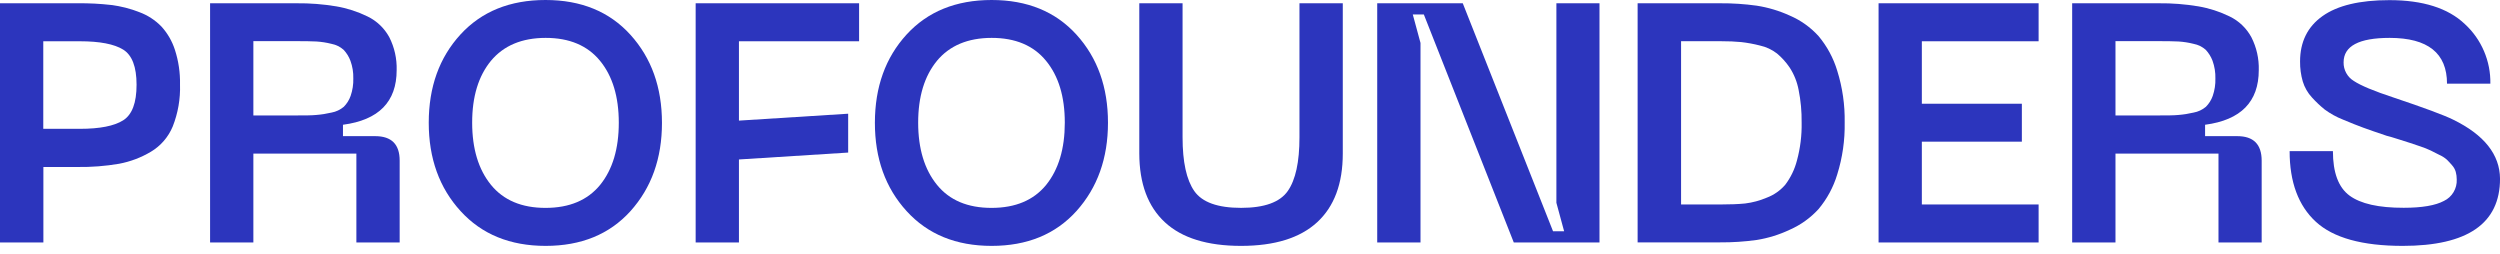 <?xml version="1.0" encoding="UTF-8"?> <svg xmlns="http://www.w3.org/2000/svg" width="187" height="19" viewBox="0 0 187 19" fill="none"><path d="M5.798 0.245C6.643 0.235 7.487 0.278 8.326 0.374C9.044 0.465 9.748 0.644 10.422 0.909C11.041 1.137 11.603 1.501 12.066 1.975C12.529 2.48 12.878 3.082 13.087 3.738C13.355 4.571 13.483 5.443 13.465 6.319C13.5 7.392 13.315 8.461 12.921 9.458C12.594 10.25 12.021 10.912 11.29 11.348C10.555 11.787 9.75 12.091 8.91 12.249C7.882 12.425 6.841 12.506 5.798 12.491H3.245V18.137H0V0.245H5.798ZM5.974 9.636C7.462 9.636 8.541 9.425 9.212 9.001C9.882 8.578 10.217 7.69 10.215 6.337C10.215 5 9.881 4.124 9.212 3.709C8.543 3.295 7.464 3.087 5.974 3.087H3.237V9.636H5.974Z" fill="#2C35BD"></path><path d="M15.714 18.137V0.245H22.189C23.181 0.235 24.172 0.312 25.151 0.475C25.965 0.614 26.755 0.87 27.497 1.234C28.184 1.567 28.751 2.108 29.119 2.783C29.506 3.543 29.695 4.391 29.67 5.245C29.67 7.615 28.331 8.977 25.654 9.332V10.184H28.064C29.284 10.184 29.895 10.793 29.895 12.011V18.137H26.657V11.487H18.952V18.137H15.714ZM18.952 8.635H22.189C22.81 8.635 23.297 8.635 23.657 8.599C24.043 8.569 24.425 8.509 24.801 8.42C25.137 8.358 25.452 8.21 25.715 7.989C25.943 7.76 26.118 7.482 26.226 7.176C26.371 6.757 26.44 6.314 26.427 5.87C26.44 5.42 26.367 4.971 26.213 4.548C26.099 4.242 25.925 3.962 25.702 3.725C25.446 3.497 25.134 3.344 24.799 3.281C24.424 3.186 24.042 3.126 23.657 3.103C23.308 3.087 22.812 3.077 22.177 3.077H18.952V8.635Z" fill="#2C35BD"></path><path d="M34.452 15.79C32.864 14.056 32.07 11.852 32.07 9.179C32.07 6.507 32.861 4.307 34.442 2.581C36.021 0.86 38.142 0 40.804 0C43.466 0 45.583 0.866 47.154 2.599C48.727 4.334 49.514 6.53 49.515 9.187C49.517 11.844 48.73 14.048 47.154 15.798C45.588 17.527 43.475 18.392 40.814 18.392C38.154 18.392 36.033 17.525 34.452 15.79ZM36.724 4.548C35.785 5.689 35.316 7.233 35.318 9.179C35.319 11.126 35.788 12.675 36.724 13.826C37.662 14.977 39.024 15.552 40.809 15.55C42.595 15.549 43.956 14.974 44.894 13.826C45.822 12.675 46.286 11.126 46.286 9.179C46.286 7.233 45.818 5.689 44.882 4.548C43.944 3.404 42.588 2.833 40.814 2.834C39.041 2.836 37.677 3.407 36.724 4.548Z" fill="#2C35BD"></path><path d="M52.035 18.137V0.245H64.26V3.085H55.273V9.022L63.443 8.506V11.412L55.273 11.928V18.137H52.035Z" fill="#2C35BD"></path><path d="M67.814 15.79C66.231 14.056 65.44 11.852 65.442 9.179C65.444 6.507 66.234 4.307 67.814 2.581C69.393 0.86 71.514 0 74.176 0C76.838 0 78.955 0.866 80.526 2.599C82.093 4.329 82.877 6.522 82.877 9.179C82.877 11.836 82.09 14.04 80.516 15.79C78.948 17.525 76.834 18.392 74.174 18.392C71.513 18.392 69.393 17.525 67.814 15.79ZM70.086 4.548C69.147 5.689 68.678 7.233 68.679 9.179C68.681 11.126 69.15 12.675 70.086 13.826C71.02 14.977 72.382 15.552 74.171 15.55C75.96 15.549 77.322 14.974 78.256 13.826C79.182 12.675 79.646 11.126 79.647 9.179C79.649 7.233 79.181 5.689 78.243 4.548C77.307 3.404 75.951 2.833 74.176 2.834C72.401 2.836 71.037 3.407 70.084 4.548H70.086Z" fill="#2C35BD"></path><path d="M85.219 11.487V0.245H88.456V10.269C88.456 12.114 88.749 13.455 89.334 14.293C89.92 15.131 91.087 15.549 92.835 15.548C94.572 15.548 95.735 15.129 96.322 14.293C96.909 13.457 97.202 12.115 97.2 10.269V0.245H100.44V11.487C100.44 13.738 99.8 15.451 98.52 16.627C97.24 17.802 95.345 18.391 92.835 18.392C90.307 18.392 88.407 17.804 87.136 16.627C85.864 15.45 85.225 13.736 85.219 11.487Z" fill="#2C35BD"></path><path d="M103.016 18.137V0.245H109.415L116.168 17.3H116.997L116.418 15.168V0.245H119.642V18.137H113.231L106.504 1.084H105.677L106.254 3.214V18.137H103.016Z" fill="#2C35BD"></path><path d="M128.668 0.245C129.579 0.239 130.489 0.299 131.392 0.423C132.254 0.556 133.094 0.808 133.889 1.172C134.699 1.521 135.427 2.04 136.023 2.695C136.662 3.456 137.14 4.342 137.427 5.297C137.818 6.549 138.005 7.857 137.982 9.169C138.005 10.482 137.818 11.789 137.427 13.041C137.14 13.996 136.662 14.882 136.023 15.643C135.424 16.298 134.697 16.82 133.889 17.177C133.097 17.553 132.256 17.814 131.392 17.951C130.489 18.076 129.579 18.135 128.668 18.129H122.494V0.245H128.668ZM128.668 15.295C129.42 15.295 130.044 15.27 130.539 15.22C131.094 15.151 131.637 15.005 132.153 14.786C132.69 14.585 133.169 14.249 133.544 13.81C133.949 13.272 134.244 12.658 134.412 12.003C134.663 11.079 134.781 10.123 134.762 9.164C134.773 8.346 134.698 7.529 134.537 6.727C134.424 6.124 134.193 5.55 133.858 5.039C133.594 4.651 133.278 4.302 132.919 4.001C132.541 3.71 132.106 3.507 131.642 3.405C131.18 3.286 130.711 3.2 130.238 3.147C129.819 3.105 129.301 3.082 128.68 3.082H125.744V15.295H128.668Z" fill="#2C35BD"></path><path d="M140.517 18.137V0.245H152.488V3.085H143.754V7.757H151.235V10.597H143.754V15.295H152.488V18.134L140.517 18.137Z" fill="#2C35BD"></path><path d="M154.998 18.137V0.245H161.475C162.467 0.235 163.458 0.312 164.437 0.475C165.251 0.614 166.041 0.87 166.783 1.234C167.47 1.566 168.036 2.108 168.402 2.783C168.79 3.543 168.981 4.39 168.956 5.245C168.956 7.615 167.617 8.977 164.94 9.332V10.184H167.348C168.565 10.184 169.173 10.796 169.173 12.021V18.137H165.943V11.487H158.238V18.137H154.998ZM158.238 8.635H161.475C162.093 8.635 162.584 8.635 162.944 8.599C163.328 8.569 163.709 8.509 164.085 8.42C164.422 8.359 164.738 8.21 165.001 7.989C165.229 7.76 165.404 7.482 165.512 7.176C165.657 6.757 165.724 6.314 165.711 5.87C165.723 5.42 165.651 4.972 165.499 4.548C165.384 4.243 165.211 3.963 164.989 3.725C164.732 3.497 164.42 3.344 164.085 3.281C163.711 3.186 163.329 3.126 162.944 3.103C162.591 3.087 162.098 3.077 161.463 3.077H158.238V8.635Z" fill="#2C35BD"></path><path d="M187.002 13.366C187.002 16.717 184.575 18.392 179.723 18.392C176.695 18.392 174.528 17.79 173.222 16.585C171.917 15.381 171.264 13.621 171.264 11.306H174.502C174.502 12.912 174.916 14.02 175.745 14.631C176.574 15.242 177.925 15.546 179.799 15.542C181.169 15.542 182.174 15.37 182.812 15.026C183.109 14.884 183.358 14.656 183.527 14.371C183.696 14.086 183.779 13.758 183.764 13.426C183.765 13.233 183.74 13.041 183.69 12.855C183.637 12.672 183.542 12.503 183.415 12.362C183.279 12.21 183.159 12.068 183.024 11.941C182.852 11.791 182.658 11.668 182.449 11.578L181.821 11.26C181.572 11.143 181.317 11.041 181.055 10.955C180.721 10.837 180.461 10.749 180.289 10.697L179.411 10.418C179.01 10.289 178.717 10.202 178.533 10.16C177.779 9.907 177.193 9.704 176.776 9.551C176.358 9.399 175.852 9.197 175.245 8.942C174.763 8.752 174.307 8.5 173.889 8.193C173.549 7.919 173.23 7.617 172.936 7.292C172.617 6.95 172.38 6.537 172.245 6.087C172.107 5.605 172.04 5.105 172.045 4.603C172.045 3.131 172.605 1.998 173.725 1.203C174.845 0.408 176.511 0.01 178.722 0.01C181.232 0.01 183.115 0.607 184.369 1.799C184.984 2.362 185.472 3.051 185.801 3.821C186.131 4.59 186.294 5.422 186.279 6.26H183.037C183.037 3.976 181.606 2.834 178.745 2.834C176.449 2.834 175.301 3.444 175.301 4.662C175.295 4.942 175.363 5.218 175.498 5.463C175.632 5.708 175.829 5.912 176.067 6.056C176.577 6.397 177.563 6.81 179.054 7.3C181.329 8.062 182.81 8.612 183.496 8.95C185.816 10.084 186.985 11.556 187.002 13.366Z" fill="#2C35BD"></path></svg> 